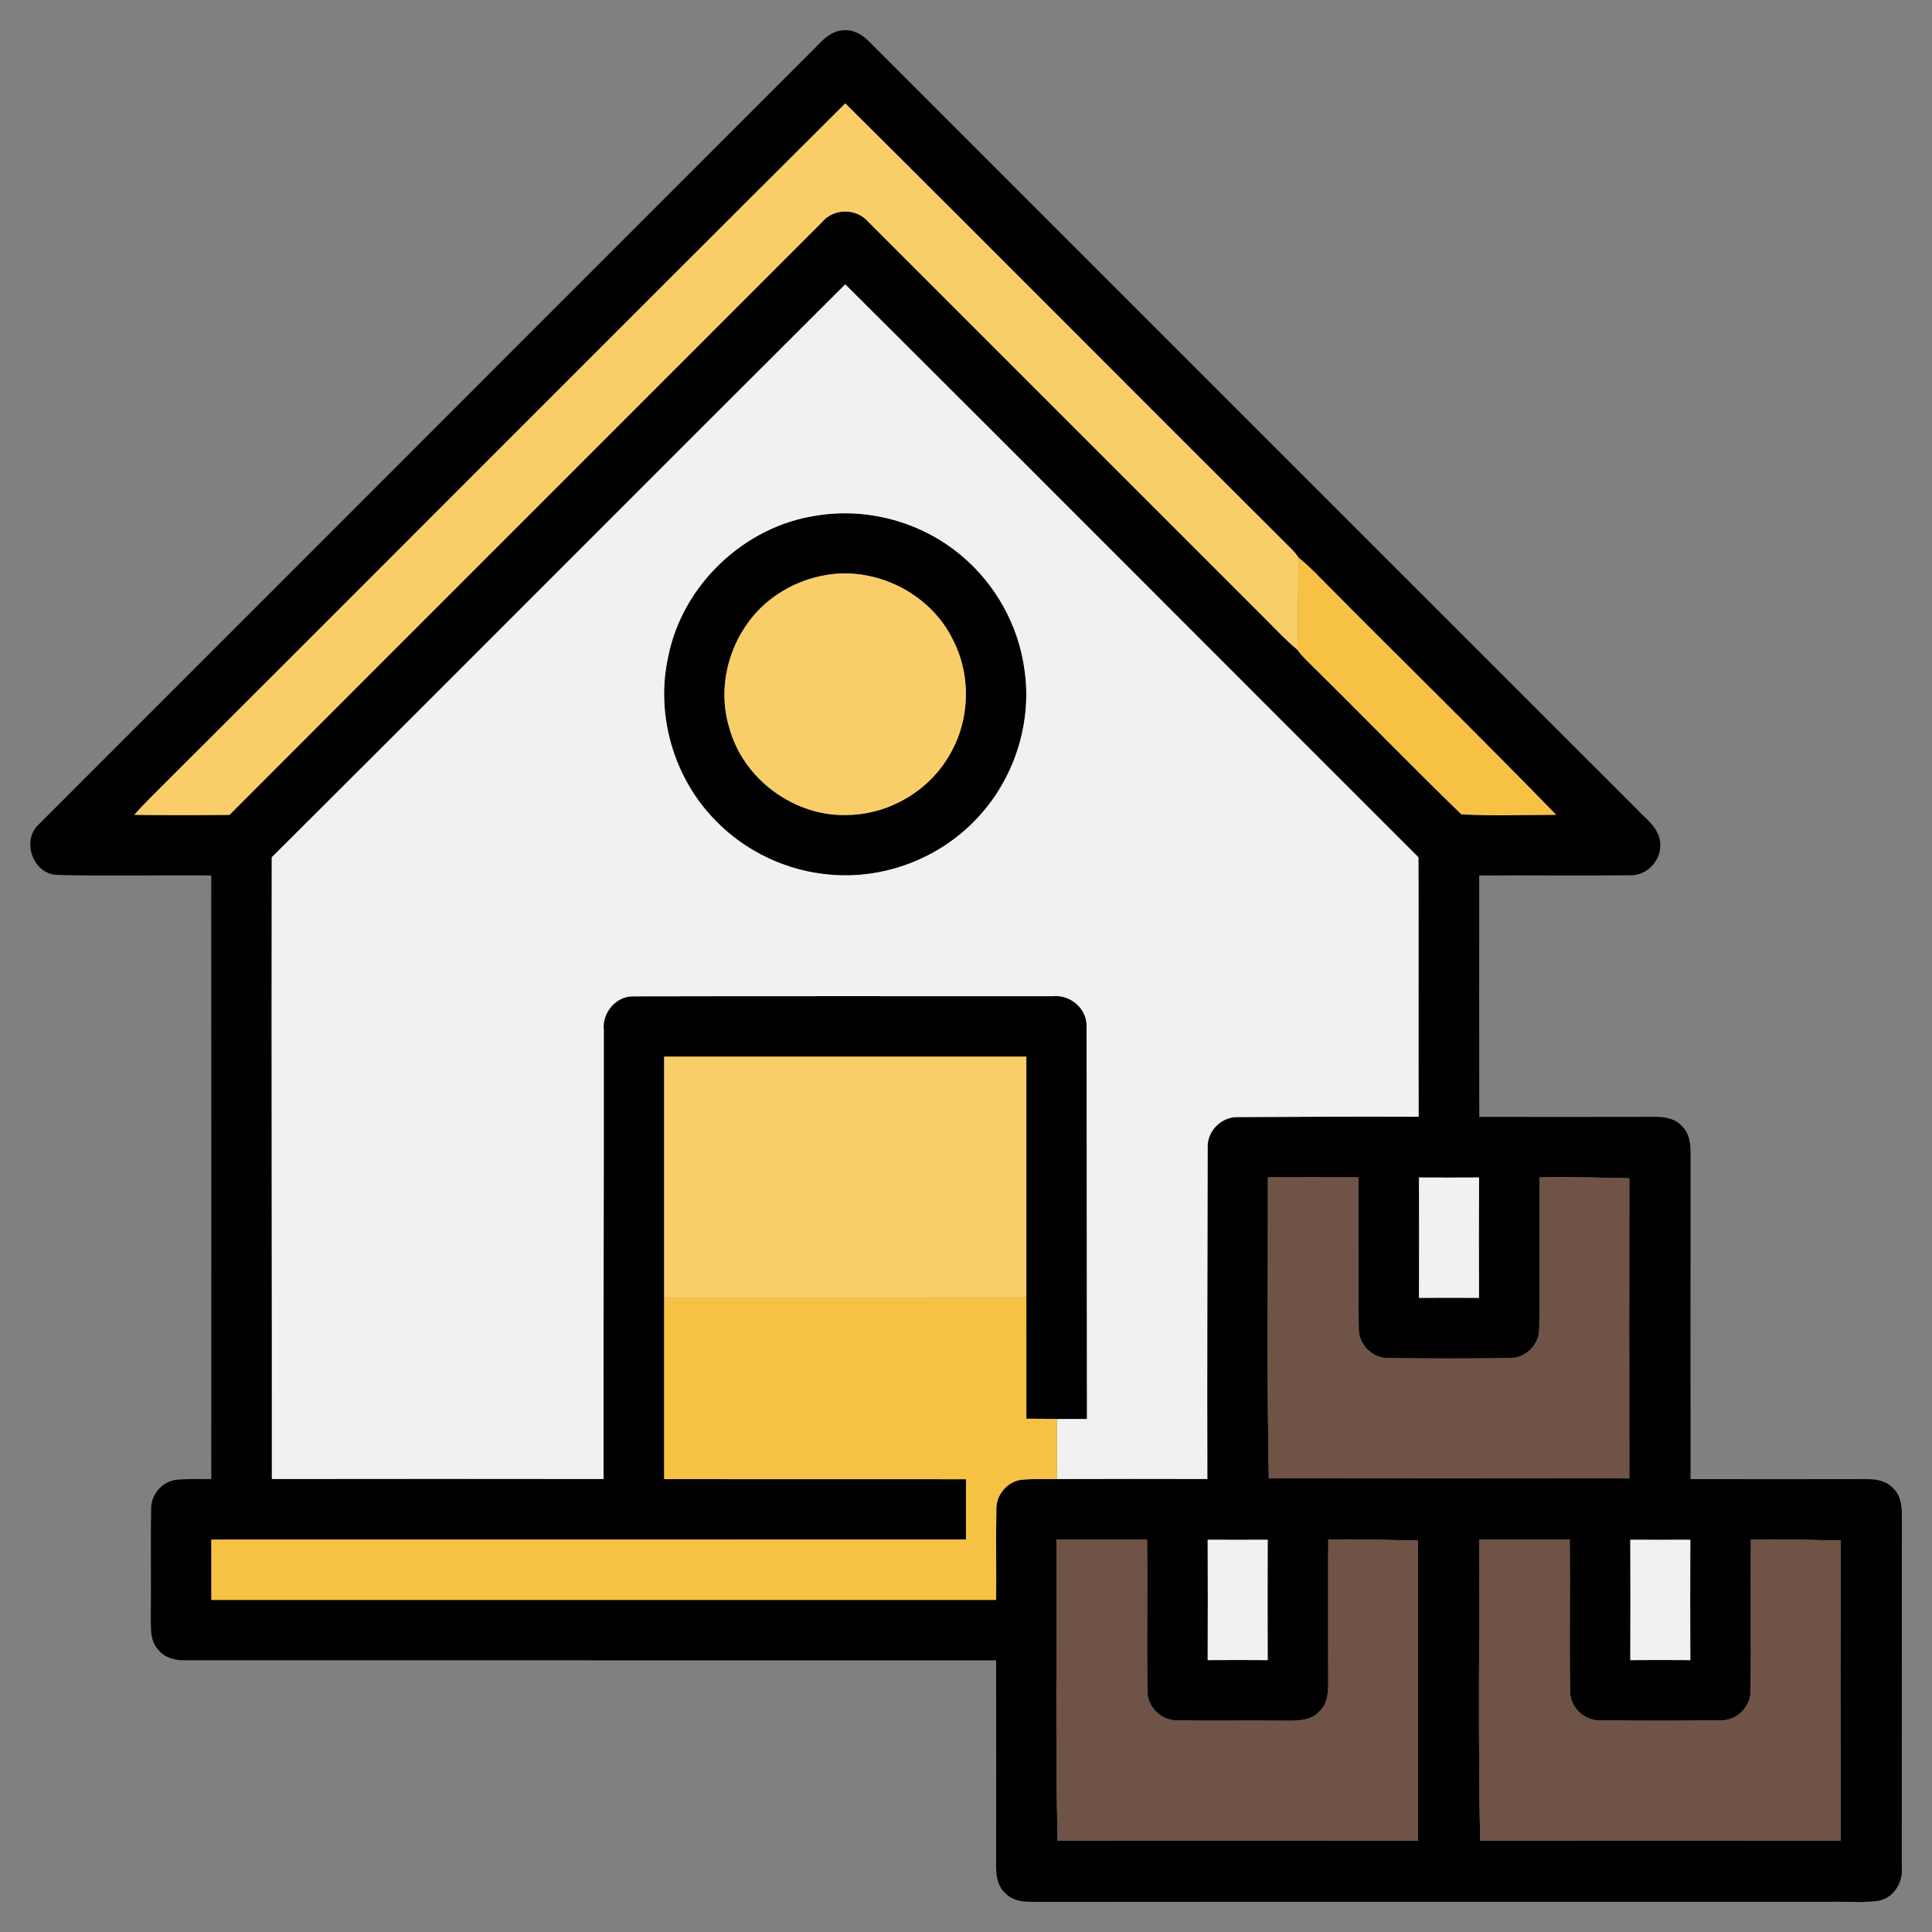 <svg xmlns="http://www.w3.org/2000/svg" width="512pt" height="512pt" viewBox="0 0 512 512"><rect x="0" y="0" width="512" height="512" fill="#808080" stroke="none"/><g id="#000000ff"><path fill="#000000" opacity="1.00" d=" M 214.35 14.35 C 216.95 11.94 219.24 8.50 223.05 8.07 C 225.73 7.66 228.31 8.96 230.14 10.84 C 297.99 78.66 365.79 146.53 433.66 214.33 C 436.07 216.93 439.50 219.24 439.93 223.05 C 440.62 227.59 436.68 232.10 432.07 231.95 C 418.72 232.11 405.36 231.92 392.01 232.02 C 391.99 253.34 391.98 274.66 392.02 295.99 C 407.36 296.01 422.71 296.01 438.05 295.98 C 440.73 295.94 443.73 296.23 445.65 298.35 C 447.76 300.27 448.05 303.26 448.02 305.94 C 447.99 334.62 447.99 363.30 448.01 391.98 C 463.36 392.02 478.70 392.00 494.05 391.98 C 496.73 391.94 499.73 392.23 501.65 394.36 C 503.76 396.27 504.05 399.26 504.02 401.95 C 503.97 432.99 504.02 464.04 503.99 495.08 C 504.30 498.93 501.80 502.96 497.88 503.72 C 493.95 504.29 489.96 503.92 486.00 504.00 C 416.34 504.02 346.67 503.96 277.01 504.03 C 273.40 503.94 269.08 504.58 266.35 501.64 C 264.23 499.73 263.93 496.73 263.98 494.05 C 264.01 476.04 264.02 458.03 263.98 440.01 C 192.30 439.98 120.61 440.02 48.92 439.99 C 46.31 440.05 43.54 439.27 41.88 437.13 C 39.62 434.66 40.04 431.08 39.97 428.00 C 40.09 418.64 39.88 409.28 40.05 399.92 C 39.96 396.07 43.10 392.41 46.99 392.14 C 49.98 391.86 52.99 392.00 55.99 391.98 C 56.01 338.66 56.01 285.34 55.98 232.01 C 42.32 231.87 28.64 232.22 14.99 231.86 C 8.61 231.51 5.60 222.60 10.36 218.39 C 78.33 150.35 146.38 82.39 214.35 14.35 M 40.14 211.14 C 38.57 212.69 37.05 214.28 35.60 215.94 C 44.00 216.05 52.41 216.03 60.82 215.95 C 113.12 163.53 165.54 111.23 217.87 58.84 C 220.96 55.12 227.03 55.14 230.14 58.83 C 265.31 94.00 300.48 129.18 335.66 164.35 C 338.33 167.02 340.90 169.80 343.84 172.19 C 344.75 173.57 345.97 174.71 347.13 175.88 C 360.60 189.09 373.71 202.69 387.28 215.80 C 395.63 216.27 404.03 215.93 412.40 215.93 C 391.82 194.75 370.65 174.13 349.88 153.13 C 348.06 151.26 346.19 149.45 344.17 147.81 C 343.64 147.02 343.04 146.28 342.37 145.61 C 302.86 106.27 263.58 66.68 224.01 27.40 C 162.60 88.54 101.47 149.94 40.14 211.14 M 72.02 227.20 C 71.92 282.12 72.08 337.04 72.05 391.95 C 101.35 391.91 130.65 391.91 159.95 391.95 C 159.88 352.28 160.06 312.60 160.01 272.92 C 159.51 268.38 163.28 263.92 167.92 264.04 C 204.97 263.95 242.03 264.02 279.08 264.00 C 283.61 263.52 288.06 267.29 287.96 271.92 C 288.01 306.63 288.03 341.35 288.06 376.06 C 285.39 376.07 282.72 376.07 280.06 376.05 C 277.37 376.00 274.69 375.99 272.00 375.98 C 271.98 365.32 272.02 354.66 271.99 344.00 C 272.01 322.67 272.00 301.34 271.99 280.01 C 240.00 280.00 208.00 280.00 176.01 280.01 C 176.00 301.34 175.99 322.67 176.01 344.01 C 175.99 360.00 176.00 376.00 176.01 391.99 C 202.67 392.02 229.33 391.98 255.99 392.01 C 256.01 397.33 256.01 402.66 255.99 407.99 C 189.33 408.02 122.67 407.98 56.01 408.01 C 55.99 413.33 55.99 418.66 56.01 423.99 C 125.34 424.01 194.67 424.01 263.99 423.99 C 264.07 415.97 263.89 407.94 264.05 399.92 C 263.96 396.07 267.11 392.43 270.98 392.13 C 274.00 391.86 277.03 392.02 280.06 391.96 C 293.36 391.91 306.66 391.92 319.96 391.95 C 319.87 362.61 320.00 333.27 320.04 303.92 C 319.94 299.71 323.71 295.95 327.92 296.04 C 343.93 295.96 359.94 295.88 375.95 295.95 C 375.88 273.04 375.98 250.12 375.90 227.20 C 325.24 176.62 274.74 125.86 224.00 75.35 C 173.27 125.89 122.76 176.66 72.02 227.20 M 336.01 312.01 C 336.07 338.60 335.71 365.20 336.25 391.79 C 368.10 391.75 399.94 391.74 431.79 391.79 C 431.75 365.28 431.74 338.76 431.79 312.25 C 423.86 312.12 415.94 311.81 408.01 312.02 C 407.87 325.36 408.12 338.72 407.92 352.07 C 408.01 356.28 404.28 360.01 400.07 359.92 C 389.36 360.04 378.64 360.03 367.94 359.92 C 363.73 360.01 359.98 356.28 360.08 352.07 C 359.88 338.72 360.13 325.36 359.99 312.01 C 351.99 311.95 344.00 311.95 336.01 312.01 M 376.05 312.05 C 376.09 322.68 376.09 333.32 376.05 343.95 C 381.35 343.92 386.65 343.91 391.95 343.95 C 391.91 333.32 391.91 322.68 391.96 312.05 C 386.65 312.08 381.35 312.08 376.05 312.05 M 280.01 408.01 C 280.07 434.60 279.71 461.20 280.25 487.78 C 312.10 487.75 343.94 487.74 375.79 487.79 C 375.74 461.28 375.74 434.77 375.79 408.26 C 367.86 408.12 359.94 407.82 352.01 408.01 C 351.92 420.69 352.00 433.37 352.00 446.05 C 352.03 448.72 351.72 451.70 349.61 453.61 C 347.16 456.27 343.29 455.99 340.00 456.02 C 330.64 455.88 321.28 456.12 311.93 455.92 C 307.72 456.01 303.98 452.28 304.08 448.06 C 303.88 434.72 304.13 421.36 303.99 408.01 C 296.00 407.95 288.00 407.95 280.01 408.01 M 320.05 408.05 C 320.09 418.68 320.09 429.32 320.05 439.95 C 325.35 439.91 330.65 439.91 335.95 439.95 C 335.91 429.32 335.91 418.68 335.95 408.05 C 330.65 408.08 325.35 408.08 320.05 408.05 M 392.01 408.01 C 392.07 434.60 391.71 461.20 392.25 487.79 C 424.10 487.74 455.94 487.75 487.79 487.79 C 487.75 461.28 487.74 434.76 487.79 408.25 C 479.86 408.12 471.94 407.81 464.01 408.02 C 463.87 421.36 464.11 434.72 463.92 448.06 C 464.01 452.28 460.28 456.01 456.07 455.92 C 445.36 456.03 434.64 456.04 423.94 455.92 C 419.72 456.01 415.98 452.27 416.08 448.06 C 415.88 434.72 416.13 421.36 415.99 408.01 C 408.00 407.95 400.00 407.95 392.01 408.01 M 432.05 408.05 C 432.09 418.68 432.09 429.32 432.05 439.95 C 437.35 439.91 442.65 439.91 447.95 439.95 C 447.91 429.32 447.91 418.68 447.95 408.05 C 442.65 408.08 437.35 408.08 432.05 408.05 Z"></path><path fill="#000000" opacity="1.00" d=" M 216.41 136.63 C 229.92 134.40 244.31 138.38 254.76 147.22 C 263.76 154.72 269.85 165.61 271.46 177.21 C 273.68 191.68 268.64 206.98 258.41 217.41 C 248.59 227.64 234.03 233.09 219.90 231.79 C 208.51 230.83 197.52 225.66 189.59 217.42 C 178.56 206.24 173.66 189.39 177.07 174.04 C 180.83 155.02 197.24 139.44 216.41 136.63 M 217.43 152.68 C 213.49 153.51 209.70 155.09 206.34 157.31 C 194.91 164.66 189.28 179.73 193.24 192.76 C 196.91 206.56 210.75 216.67 225.02 215.97 C 235.72 215.68 246.05 209.63 251.45 200.38 C 257.04 191.19 257.49 179.15 252.55 169.58 C 246.40 156.88 231.19 149.56 217.43 152.68 Z"></path></g><g id="#f9ce69ff"><path fill="#f9ce69" opacity="1.00" d=" M 40.14 211.14 C 101.47 149.94 162.60 88.54 224.01 27.40 C 263.58 66.68 302.86 106.27 342.37 145.61 C 343.04 146.28 343.64 147.02 344.17 147.81 C 343.92 155.94 344.06 164.07 343.84 172.19 C 340.90 169.80 338.33 167.02 335.66 164.35 C 300.48 129.18 265.31 94.00 230.14 58.83 C 227.03 55.14 220.96 55.12 217.87 58.84 C 165.54 111.23 113.12 163.53 60.82 215.95 C 52.41 216.03 44.00 216.05 35.60 215.94 C 37.05 214.28 38.57 212.69 40.14 211.14 Z"></path><path fill="#f9ce69" opacity="1.00" d=" M 217.43 152.68 C 231.19 149.56 246.40 156.88 252.55 169.58 C 257.49 179.15 257.04 191.19 251.45 200.38 C 246.05 209.63 235.72 215.68 225.02 215.97 C 210.75 216.67 196.91 206.56 193.24 192.76 C 189.28 179.73 194.91 164.66 206.34 157.31 C 209.70 155.09 213.49 153.51 217.43 152.68 Z"></path><path fill="#f9ce69" opacity="1.00" d=" M 176.01 280.01 C 208.00 280.00 240.00 280.00 271.99 280.01 C 272.00 301.34 272.01 322.67 271.99 344.00 C 240.00 344.00 208.00 343.99 176.01 344.01 C 175.99 322.67 176.00 301.34 176.01 280.01 Z"></path></g><g id="#f1f1f1ff"><path fill="#f1f1f1" opacity="1.00" d=" M 72.02 227.20 C 122.76 176.66 173.27 125.89 224.00 75.35 C 274.74 125.86 325.24 176.62 375.90 227.20 C 375.98 250.12 375.88 273.04 375.95 295.95 C 359.94 295.88 343.93 295.96 327.92 296.04 C 323.71 295.95 319.94 299.71 320.04 303.92 C 320.00 333.27 319.87 362.61 319.96 391.95 C 306.66 391.92 293.36 391.91 280.06 391.96 C 280.16 386.65 280.16 381.35 280.06 376.05 C 282.72 376.07 285.39 376.07 288.06 376.06 C 288.03 341.35 288.01 306.63 287.96 271.92 C 288.06 267.29 283.61 263.52 279.08 264.00 C 242.03 264.02 204.97 263.95 167.92 264.04 C 163.28 263.92 159.51 268.38 160.01 272.92 C 160.06 312.60 159.88 352.28 159.95 391.95 C 130.65 391.91 101.35 391.91 72.05 391.95 C 72.08 337.04 71.92 282.12 72.02 227.20 M 216.41 136.63 C 197.24 139.44 180.83 155.02 177.07 174.04 C 173.66 189.39 178.56 206.24 189.59 217.42 C 197.52 225.66 208.51 230.83 219.90 231.79 C 234.03 233.09 248.59 227.64 258.41 217.41 C 268.64 206.98 273.68 191.68 271.46 177.21 C 269.85 165.61 263.76 154.72 254.76 147.22 C 244.31 138.38 229.92 134.40 216.41 136.63 Z"></path><path fill="#f1f1f1" opacity="1.00" d=" M 376.05 312.05 C 381.35 312.08 386.65 312.08 391.96 312.05 C 391.91 322.68 391.91 333.32 391.95 343.95 C 386.65 343.91 381.35 343.92 376.05 343.95 C 376.09 333.32 376.09 322.68 376.05 312.05 Z"></path><path fill="#f1f1f1" opacity="1.00" d=" M 320.05 408.05 C 325.35 408.08 330.65 408.08 335.95 408.05 C 335.91 418.68 335.91 429.32 335.95 439.95 C 330.65 439.91 325.35 439.91 320.05 439.95 C 320.09 429.32 320.09 418.68 320.05 408.05 Z"></path><path fill="#f1f1f1" opacity="1.00" d=" M 432.05 408.05 C 437.35 408.08 442.65 408.08 447.95 408.05 C 447.91 418.68 447.91 429.32 447.95 439.95 C 442.65 439.91 437.35 439.91 432.05 439.95 C 432.09 429.32 432.09 418.68 432.05 408.05 Z"></path></g><g id="#f7c244ff"><path fill="#f7c244" opacity="1.00" d=" M 344.17 147.81 C 346.19 149.45 348.06 151.26 349.88 153.13 C 370.65 174.13 391.82 194.75 412.40 215.93 C 404.03 215.93 395.63 216.27 387.28 215.80 C 373.71 202.69 360.60 189.09 347.13 175.88 C 345.97 174.71 344.75 173.57 343.84 172.19 C 344.06 164.07 343.92 155.94 344.17 147.81 Z"></path><path fill="#f7c244" opacity="1.00" d=" M 176.01 344.01 C 208.00 343.99 240.00 344.00 271.99 344.00 C 272.02 354.66 271.98 365.32 272.00 375.98 C 274.69 375.99 277.37 376.00 280.06 376.05 C 280.16 381.35 280.16 386.65 280.06 391.96 C 277.03 392.02 274.00 391.86 270.98 392.13 C 267.11 392.43 263.96 396.07 264.05 399.92 C 263.89 407.94 264.07 415.97 263.99 423.99 C 194.67 424.01 125.34 424.01 56.01 423.99 C 55.99 418.66 55.99 413.33 56.01 408.01 C 122.67 407.98 189.33 408.02 255.99 407.99 C 256.01 402.66 256.01 397.33 255.99 392.01 C 229.33 391.98 202.67 392.02 176.01 391.99 C 176.00 376.00 175.99 360.00 176.01 344.01 Z"></path></g><g id="#6f5347ff"><path fill="#6f5347" opacity="1.00" d=" M 336.01 312.01 C 344.00 311.95 351.99 311.95 359.99 312.01 C 360.13 325.36 359.88 338.72 360.08 352.07 C 359.98 356.28 363.73 360.01 367.94 359.92 C 378.64 360.03 389.36 360.04 400.07 359.92 C 404.28 360.01 408.01 356.28 407.92 352.07 C 408.12 338.72 407.87 325.36 408.01 312.02 C 415.94 311.81 423.86 312.12 431.79 312.25 C 431.74 338.76 431.75 365.28 431.79 391.79 C 399.94 391.74 368.10 391.75 336.25 391.79 C 335.71 365.20 336.07 338.60 336.01 312.01 Z"></path><path fill="#6f5347" opacity="1.00" d=" M 280.01 408.01 C 288.00 407.95 296.00 407.95 303.99 408.01 C 304.13 421.36 303.88 434.72 304.08 448.06 C 303.98 452.28 307.72 456.01 311.93 455.92 C 321.28 456.12 330.64 455.88 340.00 456.02 C 343.29 455.99 347.16 456.27 349.61 453.61 C 351.72 451.70 352.03 448.72 352.00 446.05 C 352.00 433.37 351.92 420.69 352.01 408.01 C 359.94 407.82 367.86 408.12 375.79 408.26 C 375.74 434.77 375.74 461.28 375.79 487.79 C 343.94 487.74 312.10 487.75 280.25 487.78 C 279.71 461.20 280.07 434.60 280.01 408.01 Z"></path><path fill="#6f5347" opacity="1.00" d=" M 392.01 408.01 C 400.00 407.95 408.00 407.95 415.99 408.01 C 416.13 421.36 415.88 434.72 416.08 448.06 C 415.98 452.27 419.72 456.01 423.94 455.92 C 434.64 456.04 445.36 456.03 456.07 455.92 C 460.28 456.01 464.01 452.28 463.92 448.06 C 464.11 434.72 463.87 421.36 464.01 408.02 C 471.94 407.81 479.86 408.12 487.79 408.25 C 487.74 434.76 487.75 461.28 487.79 487.79 C 455.94 487.75 424.10 487.74 392.25 487.79 C 391.71 461.20 392.07 434.60 392.01 408.01 Z"></path></g></svg>